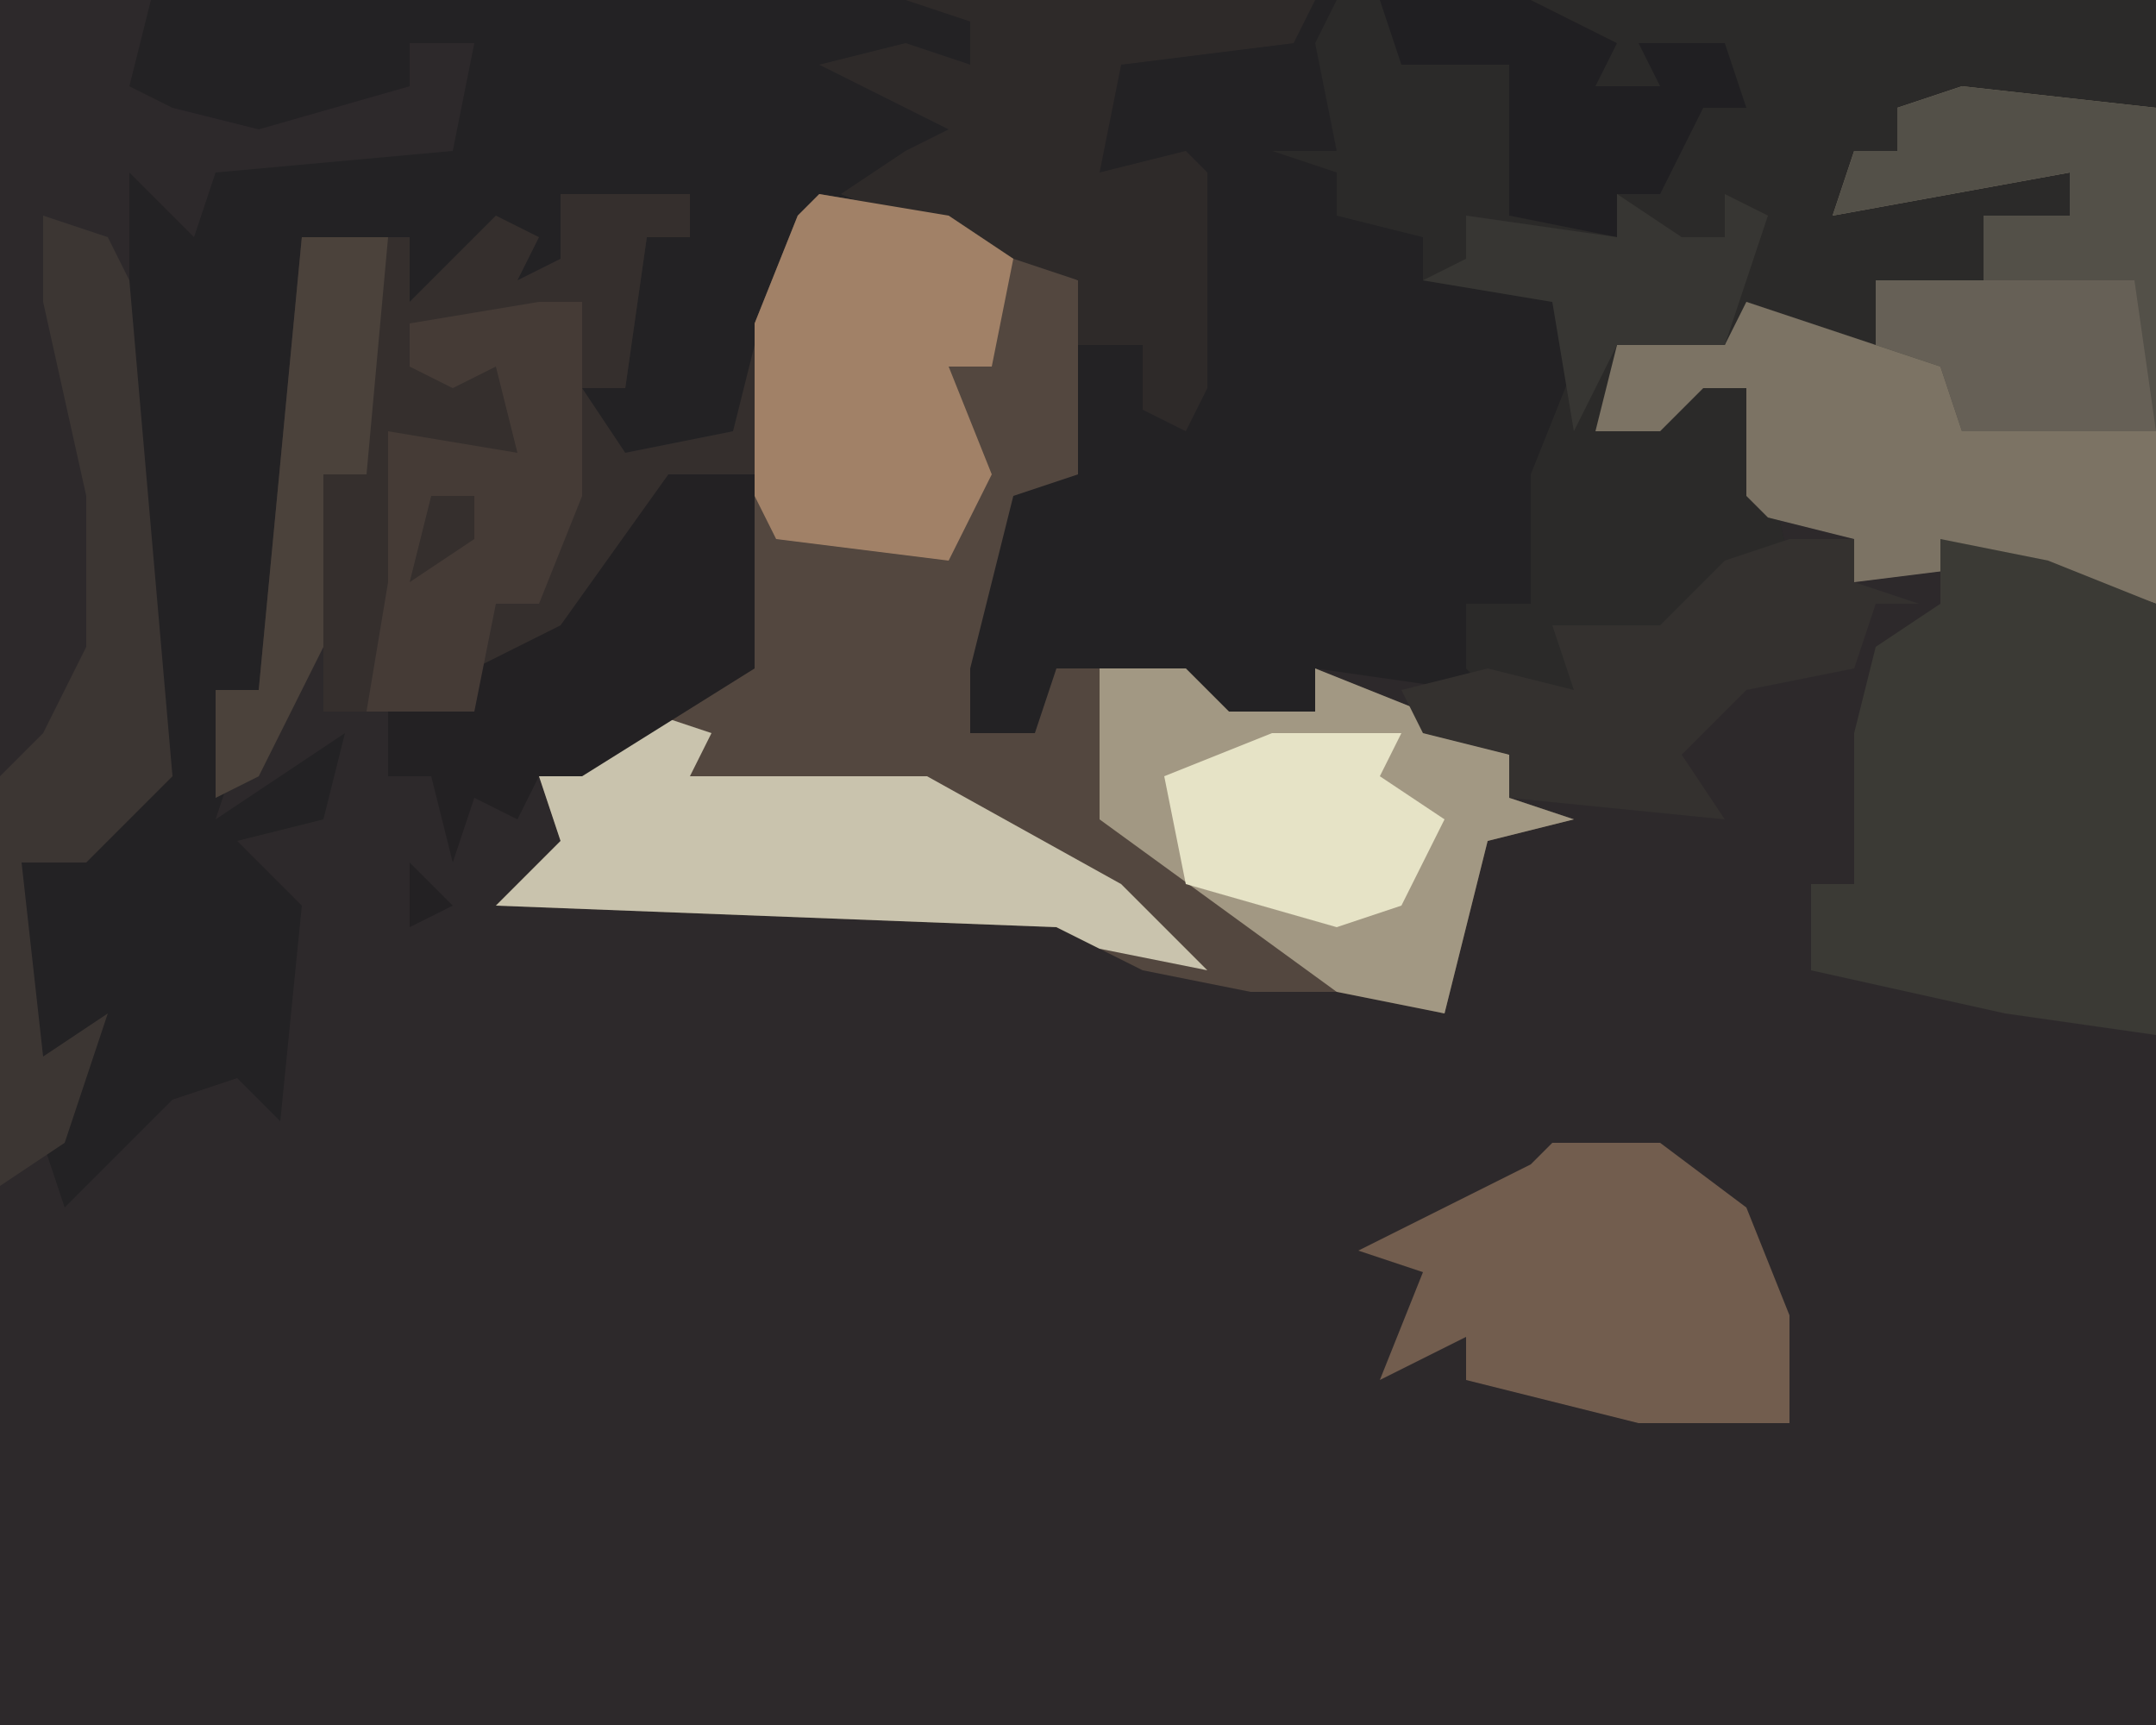 <?xml version="1.0" encoding="UTF-8"?>
<svg version="1.1" xmlns="http://www.w3.org/2000/svg" width="100" height="80">
<path d="M0,0 L100,0 L100,80 L0,80 Z " fill="#2D292B" transform="translate(0,0)"/>
<path d="M0,0 L93,0 L93,5 L81,5 L81,7 L78,10 L84,8 L89,8 L89,10 L85,10 L85,13 L80,13 L80,16 L75,16 L73,16 L68,16 L68,19 L70,19 L72,17 L74,18 L76,26 L78,27 L72,27 L70,31 L68,30 L67,32 L66,29 L66,32 L63,33 L61,32 L54,31 L54,33 L49,34 L48,31 L42,31 L41,35 L38,34 L37,30 L40,22 L43,22 L43,13 L37,11 L31,10 L27,20 L21,22 L20,18 L22,18 L23,11 L25,11 L25,9 L20,10 L19,13 L17,13 L16,11 L14,14 L12,14 L12,11 L7,11 L7,20 L5,32 L3,32 L4,35 L3,38 L9,34 L8,38 L4,39 L7,42 L6,52 L4,50 L1,51 L-4,56 L-5,53 L-4,49 L-6,50 L-6,40 L-3,39 L-1,36 L1,36 L-1,25 L-1,8 L2,11 L3,8 L14,7 L15,2 L12,2 L12,4 L5,6 L1,5 L-1,4 Z " fill="#232224" transform="translate(7,0)"/>
<path d="M0,0 L6,1 L12,4 L12,13 L9,14 L7,22 L7,25 L10,25 L11,22 L17,22 L19,24 L23,24 L23,22 L28,24 L32,26 L32,28 L35,29 L31,30 L29,38 L24,37 L20,37 L15,36 L11,34 L-15,33 L-12,30 L-13,27 L-5,22 L-3,22 L-3,6 L-1,1 Z " fill="#53473F" transform="translate(38,9)"/>
<path d="M0,0 L38,0 L38,5 L26,5 L26,7 L23,10 L29,8 L34,8 L34,10 L30,10 L30,13 L25,13 L25,16 L20,16 L18,16 L13,16 L13,19 L15,19 L17,17 L19,18 L21,26 L23,27 L17,27 L15,31 L13,30 L12,32 L11,29 L11,32 L8,33 L6,31 L6,28 L9,28 L9,22 L11,17 L10,14 L4,13 L4,11 L0,10 L0,8 L-3,7 L0,7 L-1,2 Z M0,11 Z " fill="#2B2A29" transform="translate(62,0)"/>
<path d="M0,0 L6,0 L6,2 L4,2 L3,9 L1,9 L3,12 L8,11 L9,7 L9,13 L4,15 L2,19 L-1,22 L-4,22 L-4,24 L-11,24 L-11,21 L-14,27 L-16,28 L-16,23 L-14,23 L-12,2 L-7,2 L-7,5 L-3,1 L-1,2 L-2,4 L0,3 Z " fill="#352F2D" transform="translate(26,9)"/>
<path d="M0,0 L9,1 L9,24 L3,22 L-5,23 L-5,21 L-9,20 L-10,19 L-10,14 L-12,14 L-14,16 L-17,16 L-16,12 L-11,12 L-10,10 L-4,12 L-4,9 L1,9 L1,6 L5,6 L5,4 L-6,6 L-5,3 L-3,3 L-3,1 Z " fill="#7C7364" transform="translate(91,4)"/>
<path d="M0,0 L5,1 L10,3 L10,23 L3,22 L-6,20 L-6,16 L-4,16 L-4,11 L-4,9 L-3,5 L0,3 Z " fill="#3B3A35" transform="translate(90,25)"/>
<path d="M0,0 L4,0 L6,2 L10,2 L10,0 L15,2 L19,4 L19,6 L22,7 L18,8 L16,16 L11,15 L0,7 Z " fill="#A29883" transform="translate(51,31)"/>
<path d="M0,0 L5,0 L9,3 L11,8 L11,13 L4,13 L-4,11 L-4,9 L-8,11 L-6,6 L-9,5 L-1,1 Z " fill="#725D4E" transform="translate(72,53)"/>
<path d="M0,0 L19,0 L18,2 L10,3 L9,8 L13,7 L14,8 L14,18 L13,20 L11,19 L11,16 L8,16 L8,13 L2,11 L-3,9 L0,7 L2,6 L-4,3 L0,2 L3,3 L3,1 Z " fill="#2E2A29" transform="translate(42,0)"/>
<path d="M0,0 L9,1 L9,16 L0,16 L-1,13 L-4,12 L-4,9 L1,9 L1,6 L5,6 L5,4 L-6,6 L-5,3 L-3,3 L-3,1 Z " fill="#535048" transform="translate(91,4)"/>
<path d="M0,0 L3,1 L2,3 L13,3 L22,8 L26,12 L21,11 L19,10 L-7,9 L-4,6 L-5,3 Z " fill="#C9C3AD" transform="translate(30,33)"/>
<path d="M0,0 L6,1 L9,3 L8,8 L6,8 L8,13 L6,17 L-2,16 L-3,14 L-3,6 L-1,1 Z " fill="#A18167" transform="translate(38,9)"/>
<path d="M0,0 L4,0 L4,9 L-4,14 L-6,14 L-7,16 L-9,15 L-10,18 L-11,14 L-13,14 L-13,11 L-9,11 L-9,9 L-5,7 Z M-12,18 L-10,20 L-12,21 Z " fill="#232123" transform="translate(31,22)"/>
<path d="M0,0 L3,1 L4,3 L6,26 L2,30 L-1,30 L0,39 L3,37 L1,43 L-2,45 L-2,26 L0,24 L2,20 L2,13 L0,4 Z " fill="#3C3633" transform="translate(2,10)"/>
<path d="M0,0 L3,0 L3,2 L6,3 L4,3 L3,6 L-2,7 L-4,9 L-5,10 L-3,13 L-13,12 L-13,10 L-17,9 L-18,7 L-14,6 L-10,7 L-11,4 L-8,4 L-6,4 L-3,1 Z M-7,11 Z " fill="#34312F" transform="translate(83,25)"/>
<path d="M0,0 L2,0 L2,9 L0,14 L-2,14 L-3,19 L-8,19 L-7,13 L-7,6 L-1,7 L-2,3 L-4,4 L-6,3 L-6,1 Z M-5,9 L-6,13 L-3,11 L-3,9 Z " fill="#453B36" transform="translate(25,14)"/>
<path d="M0,0 L7,0 L11,2 L10,4 L13,4 L12,2 L16,2 L17,5 L15,5 L13,9 L11,9 L11,11 L6,10 L6,3 L1,3 Z " fill="#201F22" transform="translate(64,0)"/>
<path d="M0,0 L12,0 L13,7 L4,7 L3,4 L0,3 Z " fill="#666056" transform="translate(87,13)"/>
<path d="M0,0 L6,0 L5,2 L8,4 L6,8 L3,9 L-4,7 L-5,2 Z " fill="#E6E3C6" transform="translate(59,34)"/>
<path d="M0,0 L4,0 L3,11 L1,11 L1,19 L-2,25 L-4,26 L-4,21 L-2,21 Z " fill="#4B423B" transform="translate(14,11)"/>
<path d="M0,0 L3,2 L5,2 L5,0 L7,1 L5,7 L0,7 L-2,11 L-3,5 L-9,4 L-7,3 L-7,1 L0,2 Z " fill="#373633" transform="translate(75,9)"/>
</svg>
